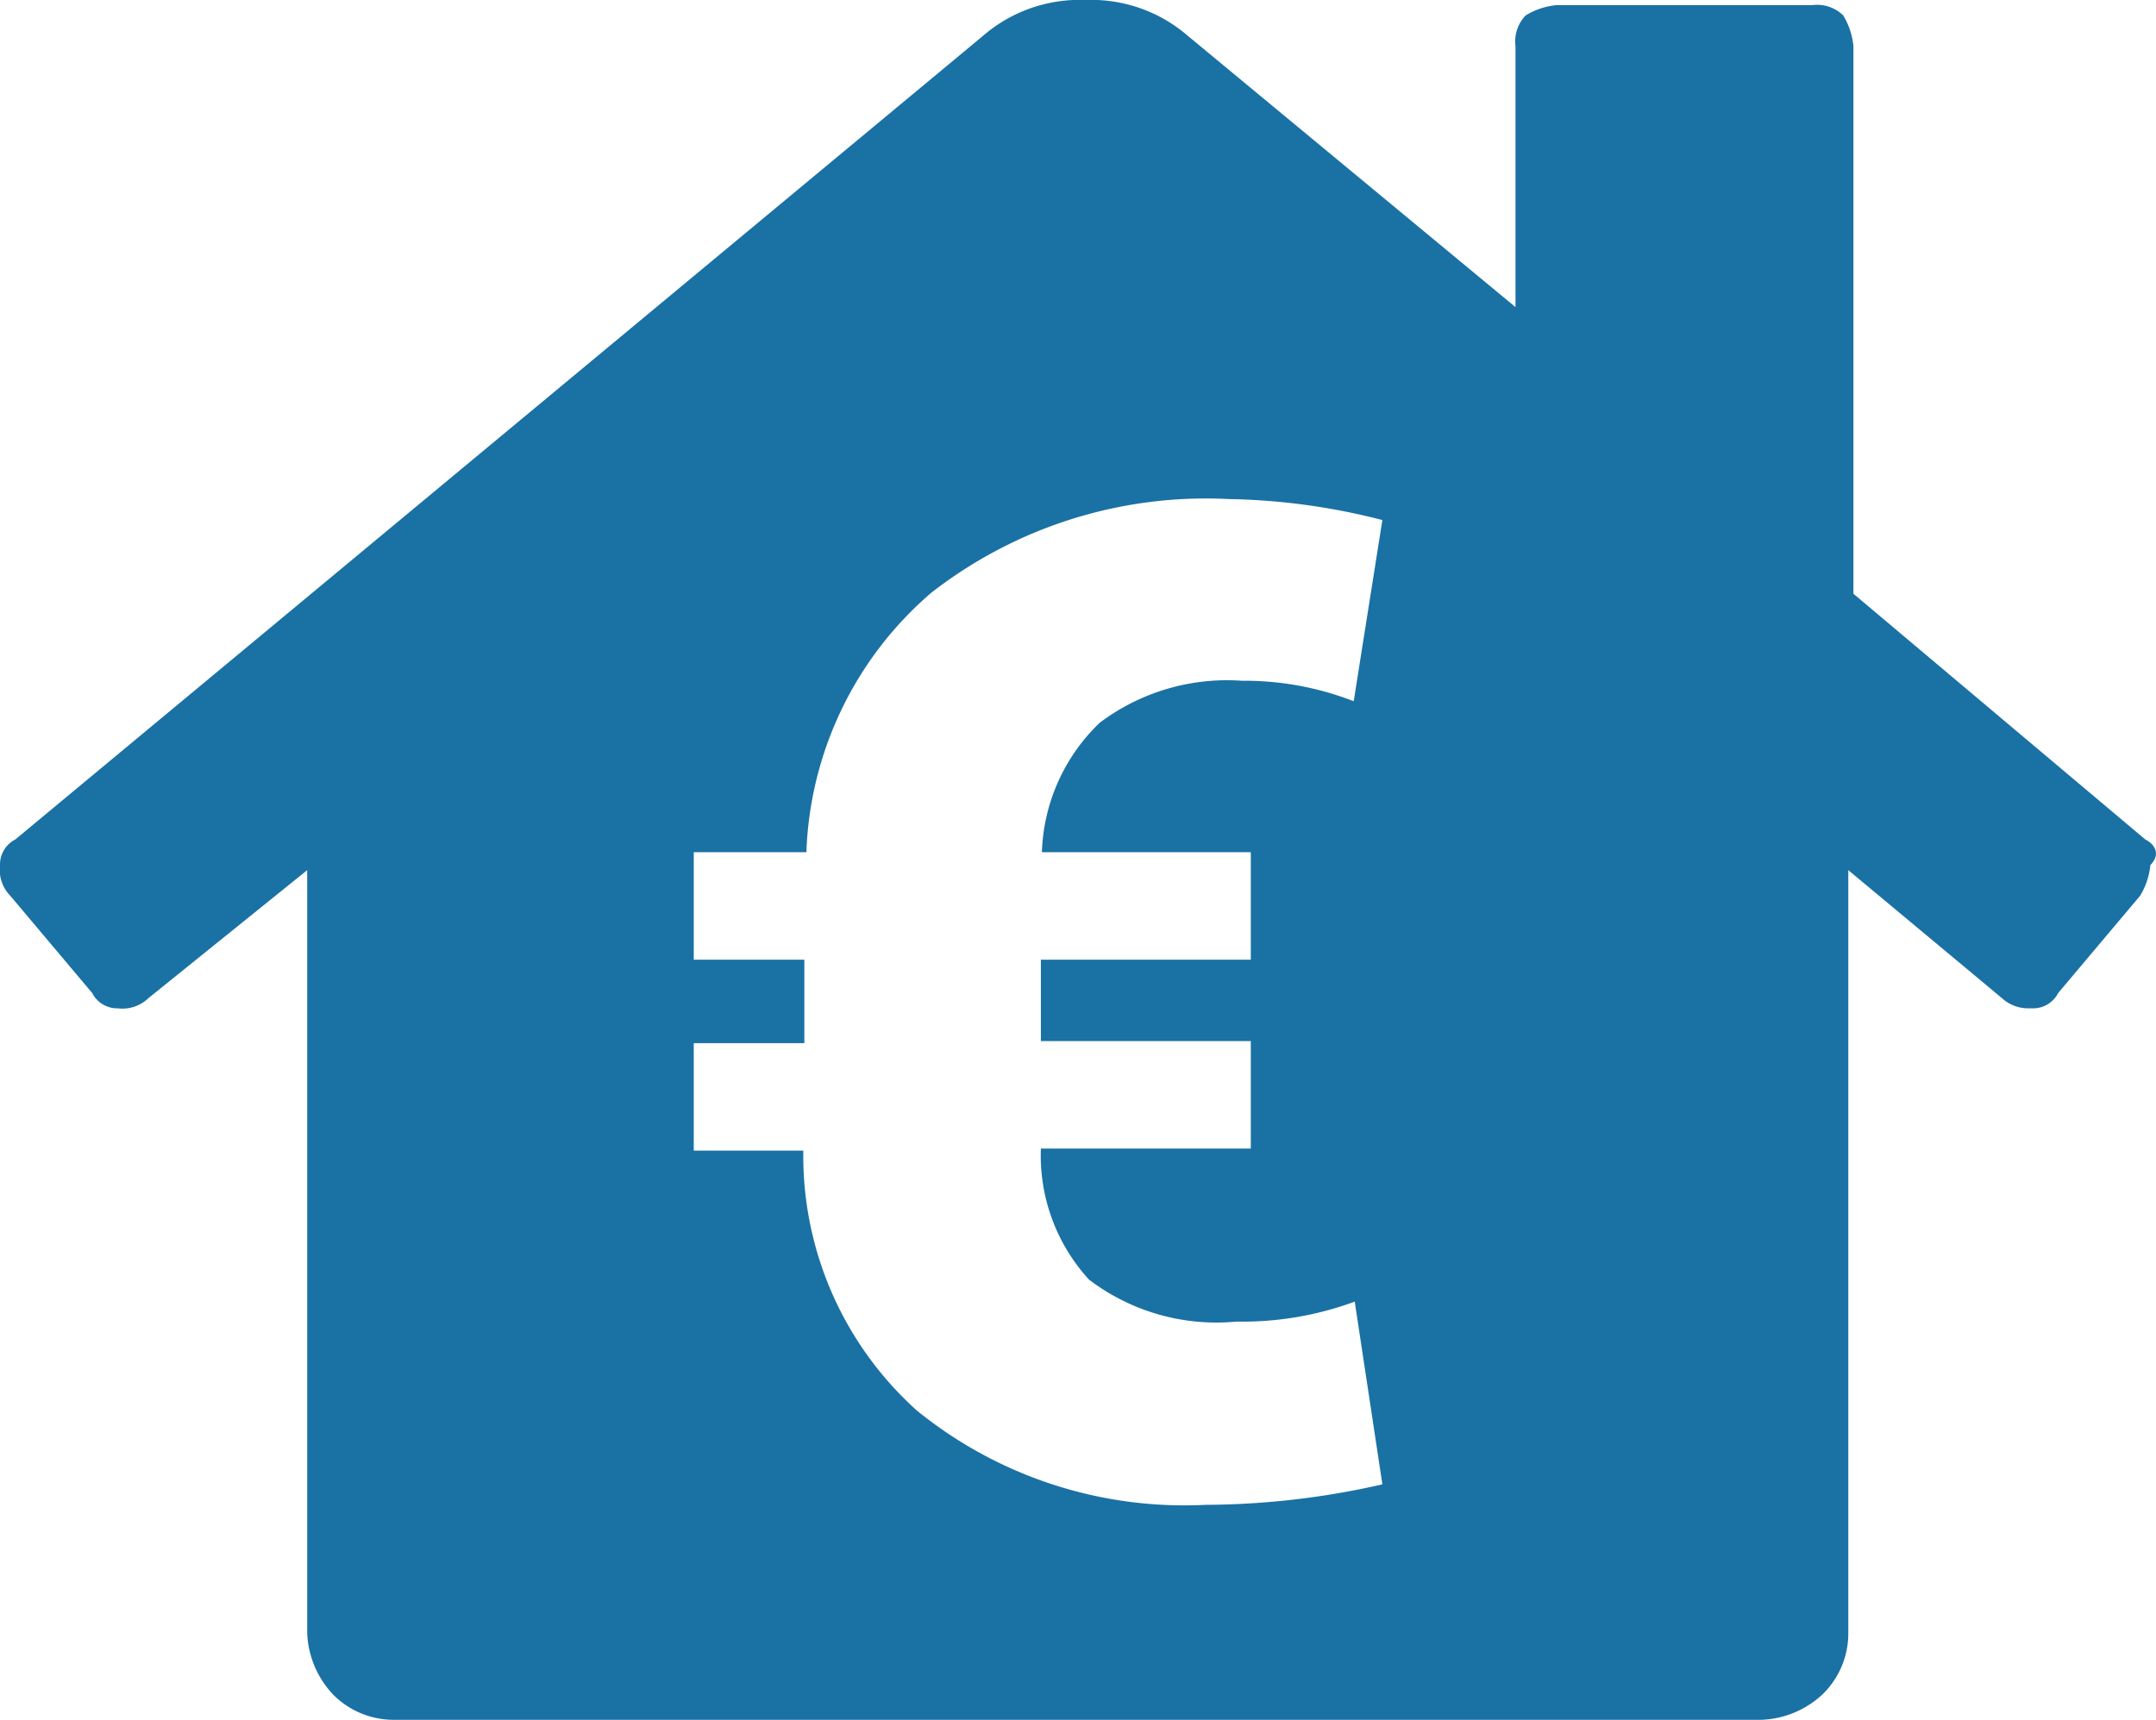 <svg xmlns="http://www.w3.org/2000/svg" viewBox="0 0 42.11 33.6"><defs><style>.cls-1{fill:#1a71a4;}</style></defs><g id="Ebene_2" data-name="Ebene 2"><g id="Ebene_1-2" data-name="Ebene 1"><path class="cls-1" d="M41.9,16.4l-5.7-4.8V.9A1.42,1.42,0,0,0,36,.3a.73.73,0,0,0-.6-.2h-5a1.42,1.42,0,0,0-.6.2.73.73,0,0,0-.2.6V6L23.2.7a2.88,2.88,0,0,0-2-.7,2.88,2.88,0,0,0-2,.7L.3,16.4a.55.55,0,0,0-.3.5.73.73,0,0,0,.2.6l1.6,1.9a.55.55,0,0,0,.5.3.73.73,0,0,0,.6-.2L6,17V31.9a1.85,1.85,0,0,0,.5,1.2,1.66,1.66,0,0,0,1.2.5H34.4a1.85,1.85,0,0,0,1.2-.5,1.66,1.66,0,0,0,.5-1.2V17l3,2.5a.76.76,0,0,0,.5.2h.1a.55.55,0,0,0,.5-.3l1.6-1.9a1.42,1.42,0,0,0,.2-.6C42.2,16.7,42.1,16.5,41.9,16.4Zm-17.47.25v2.1h-4.1v1.59h4.1v2.1h-4.1A3.59,3.59,0,0,0,21.27,25a4.11,4.11,0,0,0,2.88.82,6.35,6.35,0,0,0,2.31-.39L27,29a15.75,15.75,0,0,1-3.45.4,8.29,8.29,0,0,1-5.64-1.84,6.69,6.69,0,0,1-2.22-5.08H13.55v-2.1h2.16V18.75H13.55v-2.1h2.2a7,7,0,0,1,2.44-5.07A8.73,8.73,0,0,1,24,9.75a12.82,12.82,0,0,1,3,.41l-.56,3.54a5.88,5.88,0,0,0-2.19-.4,4.13,4.13,0,0,0-2.77.82,3.66,3.66,0,0,0-1.13,2.53Z"/></g></g></svg>